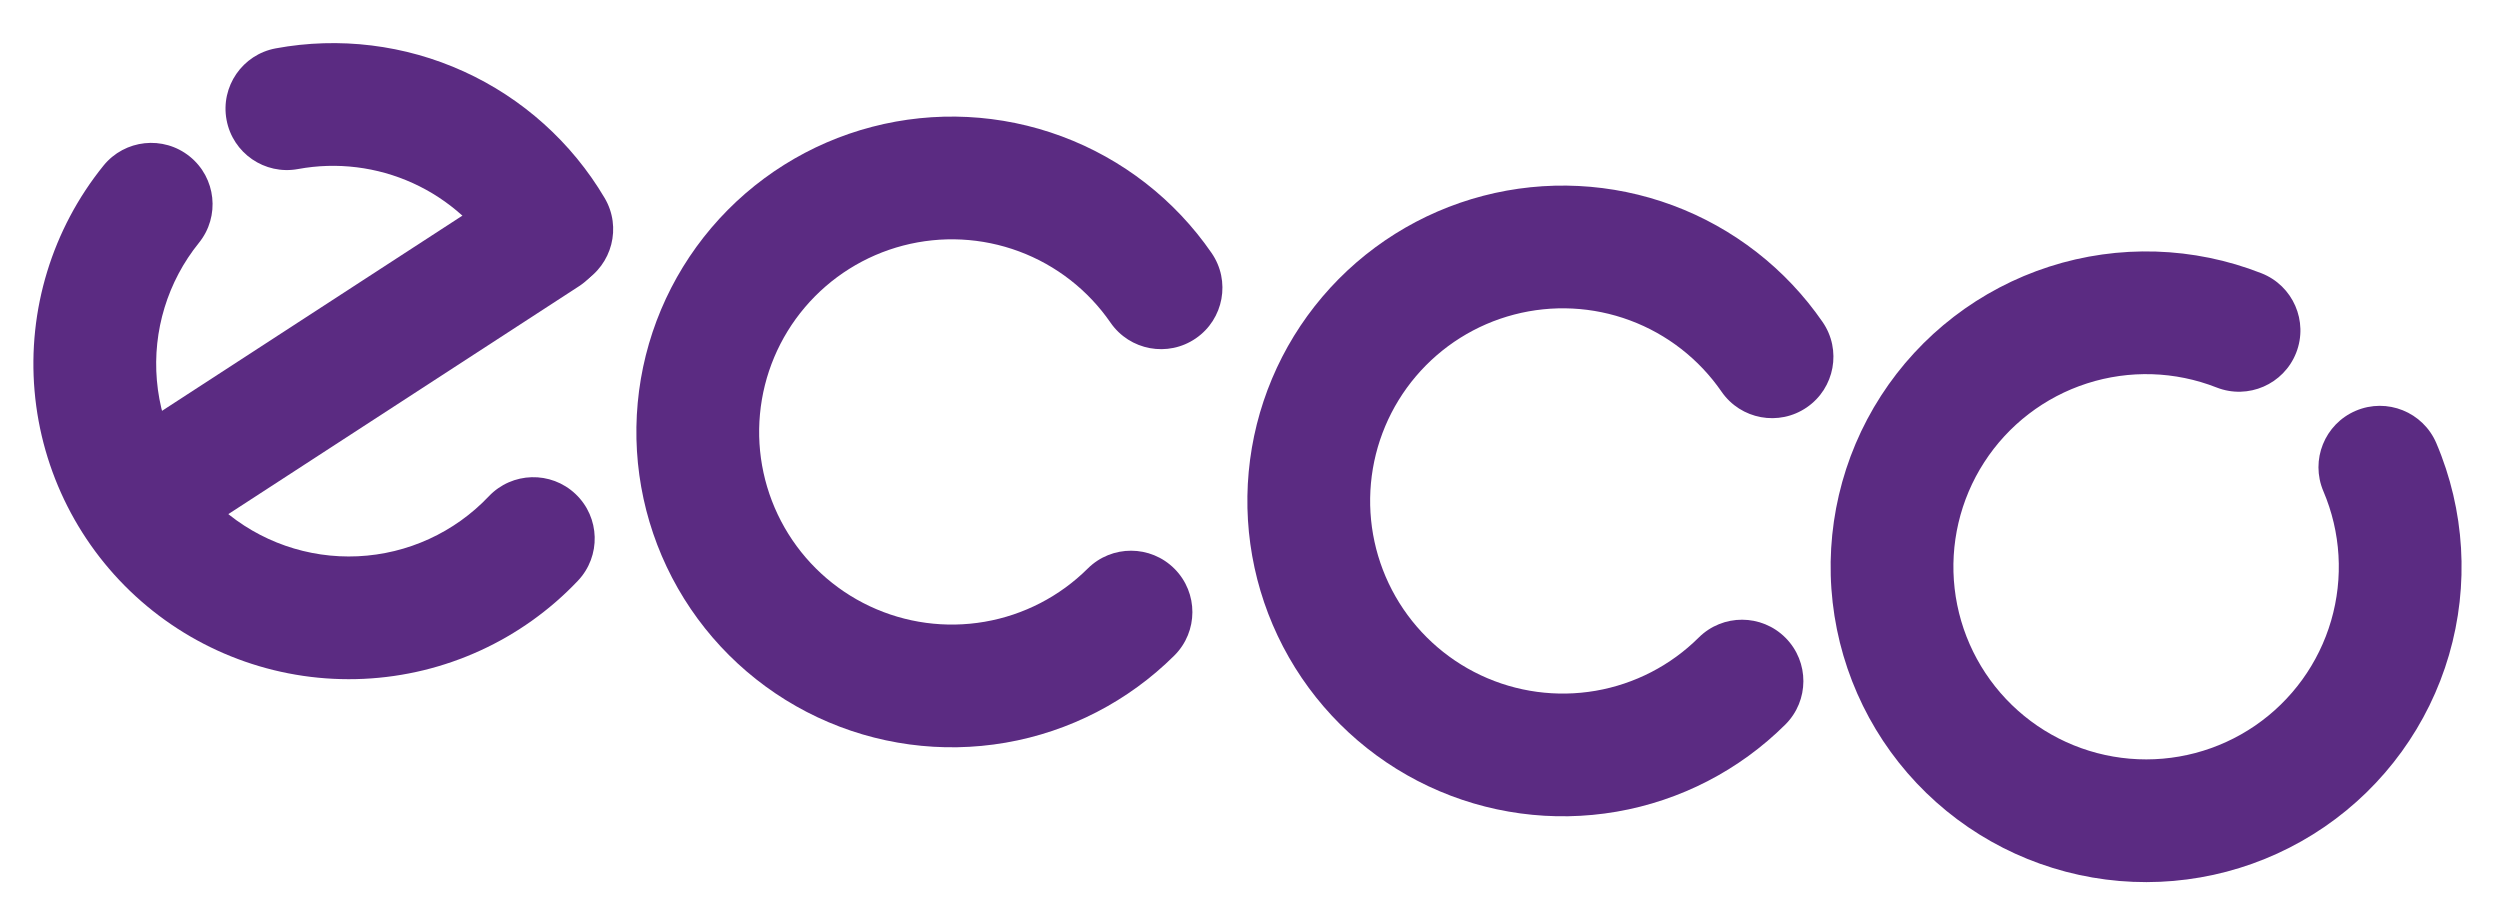 <?xml version="1.0" encoding="UTF-8"?> <svg xmlns="http://www.w3.org/2000/svg" width="207" height="76" viewBox="0 0 207 76" fill="none"> <path fill-rule="evenodd" clip-rule="evenodd" d="M15.713 12.959C17.896 14.722 18.237 17.921 16.473 20.104C13.883 23.309 12.635 27.393 12.99 31.499C13.345 35.605 15.276 39.414 18.379 42.128C21.481 44.843 25.514 46.251 29.632 46.059C33.751 45.867 37.634 44.089 40.47 41.098C42.401 39.061 45.617 38.974 47.655 40.905C49.693 42.835 49.78 46.05 47.849 48.087C43.207 52.984 36.849 55.895 30.107 56.209C23.365 56.524 16.763 54.218 11.684 49.774C6.605 45.331 3.444 39.095 2.862 32.373C2.281 25.652 4.325 18.967 8.565 13.719C10.329 11.536 13.529 11.196 15.713 12.959Z" fill="#5B2B82"></path> <path fill-rule="evenodd" clip-rule="evenodd" d="M48.275 23.353C45.859 24.78 42.742 23.98 41.314 21.564C39.65 18.752 37.163 16.518 34.188 15.164C31.213 13.811 27.894 13.403 24.68 13.996C21.919 14.506 19.268 12.682 18.758 9.923C18.248 7.163 20.073 4.514 22.833 4.004C28.095 3.033 33.528 3.7 38.398 5.916C43.268 8.132 47.34 11.789 50.064 16.394C51.492 18.809 50.692 21.925 48.275 23.353Z" fill="#5B2B82"></path> <path fill-rule="evenodd" clip-rule="evenodd" d="M49.428 16.674C50.959 19.026 50.291 22.173 47.938 23.702L14.884 45.182C12.531 46.712 9.383 46.044 7.853 43.692C6.323 41.339 6.99 38.193 9.343 36.663L42.397 15.183C44.75 13.654 47.898 14.321 49.428 16.674Z" fill="#5B2B82"></path> <path fill-rule="evenodd" clip-rule="evenodd" d="M84.371 20.814C81.299 19.673 77.95 19.505 74.778 20.333C71.607 21.161 68.769 22.945 66.648 25.443C64.527 27.94 63.227 31.03 62.925 34.293C62.622 37.555 63.333 40.831 64.959 43.676C66.585 46.521 69.047 48.797 72.012 50.193C74.977 51.59 78.301 52.04 81.53 51.482C84.76 50.925 87.74 49.386 90.064 47.076C92.054 45.098 95.272 45.108 97.252 47.098C99.231 49.087 99.222 52.304 97.231 54.282C93.426 58.064 88.549 60.582 83.261 61.495C77.974 62.408 72.534 61.671 67.68 59.385C62.826 57.098 58.794 53.373 56.132 48.716C53.471 44.059 52.308 38.696 52.803 33.355C53.297 28.014 55.425 22.956 58.898 18.867C62.37 14.778 67.017 11.857 72.208 10.502C77.4 9.146 82.883 9.421 87.912 11.29C92.942 13.159 97.274 16.53 100.319 20.947C101.912 23.257 101.331 26.421 99.019 28.013C96.709 29.605 93.543 29.023 91.95 26.713C90.09 24.015 87.444 21.956 84.371 20.814Z" fill="#5B2B82"></path> <path fill-rule="evenodd" clip-rule="evenodd" d="M134.962 26.528C131.89 25.386 128.54 25.218 125.369 26.046C122.198 26.874 119.359 28.658 117.238 31.156C115.117 33.654 113.817 36.744 113.515 40.006C113.213 43.269 113.923 46.545 115.549 49.39C117.175 52.234 119.638 54.51 122.603 55.907C125.568 57.303 128.891 57.753 132.121 57.196C135.351 56.638 138.33 55.1 140.654 52.79C142.645 50.812 145.863 50.821 147.842 52.811C149.821 54.801 149.812 58.018 147.822 59.996C144.017 63.777 139.139 66.296 133.852 67.208C128.565 68.121 123.124 67.384 118.27 65.098C113.417 62.812 109.385 59.087 106.723 54.429C104.061 49.772 102.899 44.409 103.393 39.068C103.888 33.728 106.016 28.669 109.488 24.58C112.96 20.491 117.608 17.571 122.799 16.215C127.99 14.859 133.473 15.135 138.503 17.003C143.532 18.872 147.864 22.244 150.91 26.66C152.503 28.97 151.921 32.134 149.61 33.726C147.299 35.319 144.134 34.737 142.541 32.426C140.68 29.729 138.034 27.669 134.962 26.528Z" fill="#5B2B82"></path> <path fill-rule="evenodd" clip-rule="evenodd" d="M183.532 32.083C180.102 30.735 176.31 30.617 172.802 31.747C169.294 32.877 166.285 35.187 164.288 38.283C162.29 41.379 161.427 45.072 161.844 48.732C162.261 52.393 163.934 55.797 166.577 58.365C169.22 60.933 172.671 62.508 176.344 62.82C180.017 63.133 183.685 62.166 186.724 60.082C189.764 57.998 191.988 54.926 193.018 51.388C194.049 47.851 193.822 44.066 192.377 40.676C191.276 38.095 192.478 35.111 195.06 34.011C197.642 32.911 200.628 34.112 201.728 36.693C204.094 42.242 204.465 48.439 202.778 54.23C201.091 60.021 197.45 65.049 192.474 68.461C187.498 71.873 181.494 73.457 175.482 72.945C169.469 72.433 163.82 69.855 159.492 65.651C155.165 61.447 152.427 55.875 151.744 49.882C151.061 43.889 152.475 37.844 155.745 32.775C159.015 27.706 163.94 23.926 169.683 22.076C175.426 20.226 181.633 20.42 187.249 22.626C189.862 23.652 191.148 26.601 190.122 29.213C189.095 31.824 186.145 33.109 183.532 32.083Z" fill="#5B2B82"></path> </svg> 